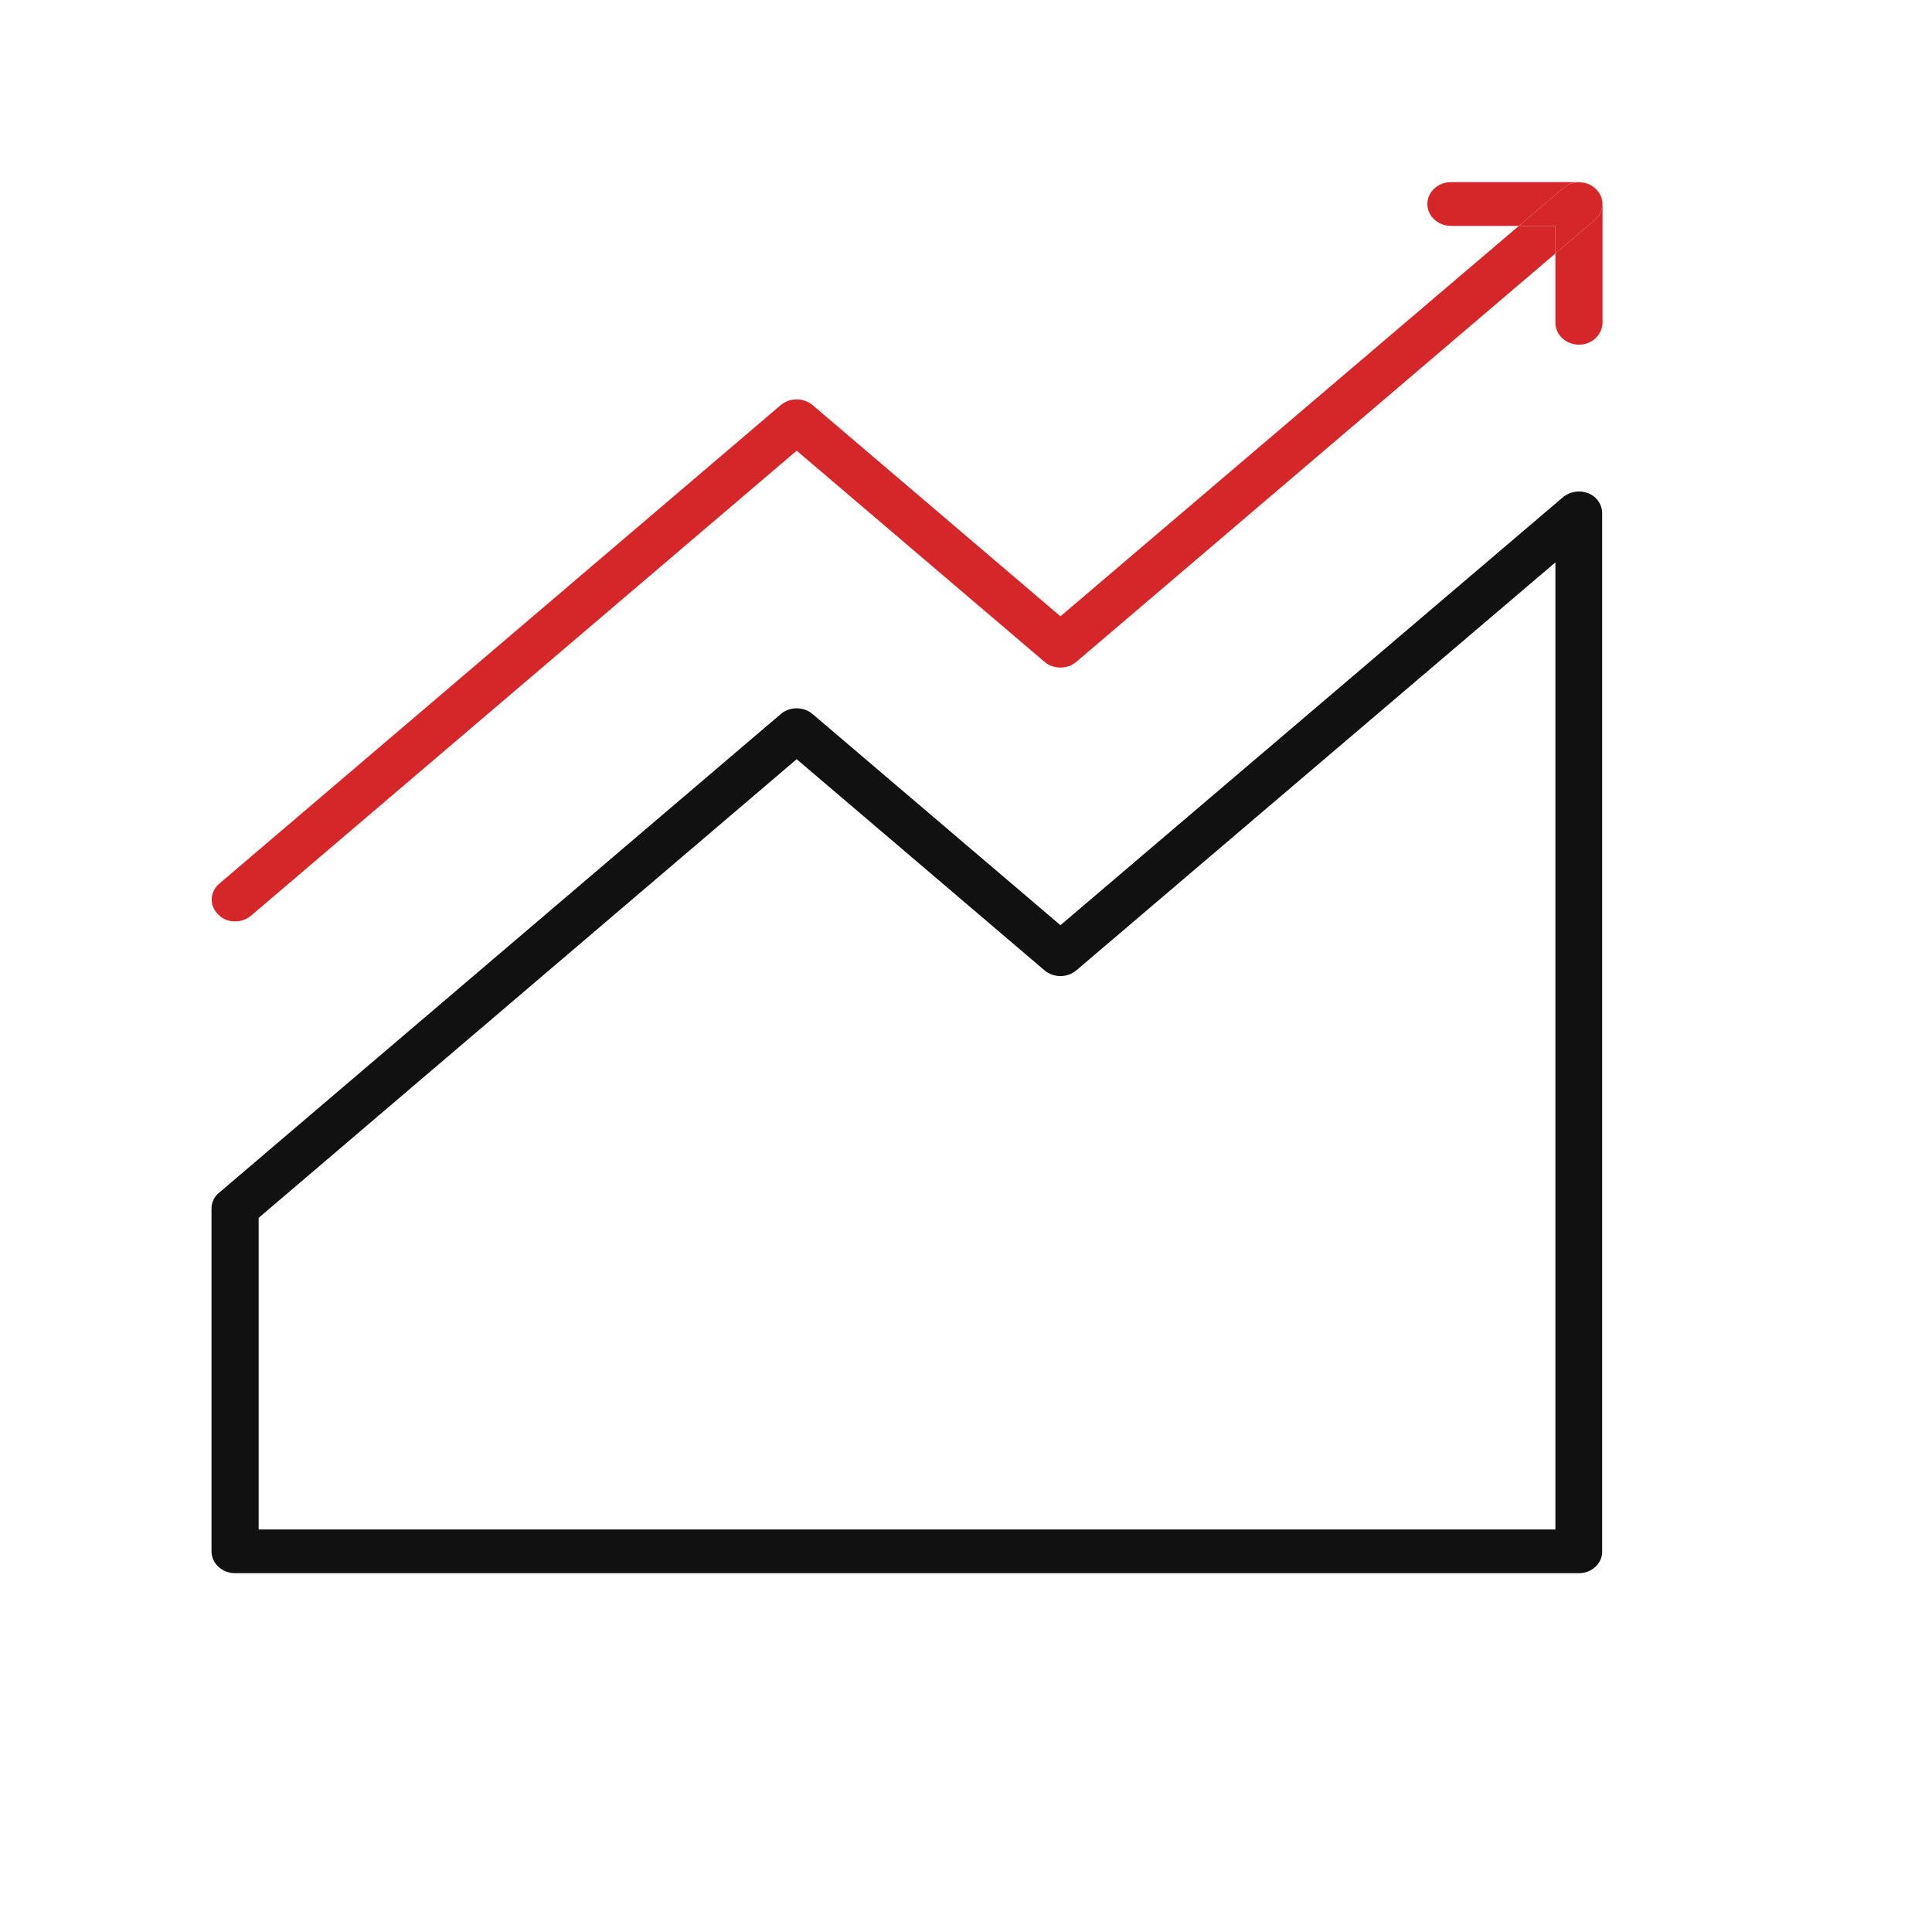 <svg width="25" height="25" viewBox="0 0 25 25" fill="none" xmlns="http://www.w3.org/2000/svg">
<path fill-rule="evenodd" clip-rule="evenodd" d="M20.432 20.357H3.042C2.874 20.357 2.737 20.23 2.737 20.074V15.637C2.737 15.559 2.774 15.481 2.837 15.432L10.104 9.239C10.22 9.141 10.399 9.141 10.514 9.239L13.722 11.972L20.227 6.432C20.316 6.359 20.442 6.339 20.553 6.383C20.663 6.427 20.732 6.53 20.732 6.642V20.079C20.732 20.23 20.6 20.357 20.432 20.357ZM3.347 19.791H20.127V7.277L13.927 12.557C13.811 12.655 13.633 12.655 13.517 12.557L10.309 9.824L3.347 15.759V19.791Z" fill="#111111"/>
<path fill-rule="evenodd" clip-rule="evenodd" d="M20.127 4.177C20.127 4.333 20.264 4.46 20.432 4.46C20.6 4.46 20.732 4.333 20.737 4.177V2.64C20.737 2.484 20.6 2.357 20.432 2.357H18.775C18.607 2.357 18.47 2.484 18.47 2.64C18.47 2.796 18.607 2.923 18.775 2.923H19.654L13.722 7.975L10.514 5.241C10.399 5.144 10.22 5.144 10.104 5.241L2.837 11.435C2.716 11.537 2.705 11.718 2.821 11.83C2.879 11.894 2.958 11.923 3.042 11.923C3.115 11.923 3.189 11.899 3.247 11.85L10.309 5.832L13.517 8.565C13.633 8.663 13.811 8.663 13.927 8.565L20.127 3.28V4.177ZM20.127 3.28L20.637 2.845C20.758 2.742 20.768 2.562 20.653 2.45C20.542 2.337 20.348 2.328 20.227 2.435L19.654 2.923H20.127V3.28Z" fill="#D52629"/>
<path d="M20.653 2.45C20.542 2.337 20.348 2.328 20.227 2.435L19.654 2.923H20.127V3.28L20.637 2.845C20.758 2.742 20.768 2.562 20.653 2.45Z" fill="#D52629"/>
</svg>
